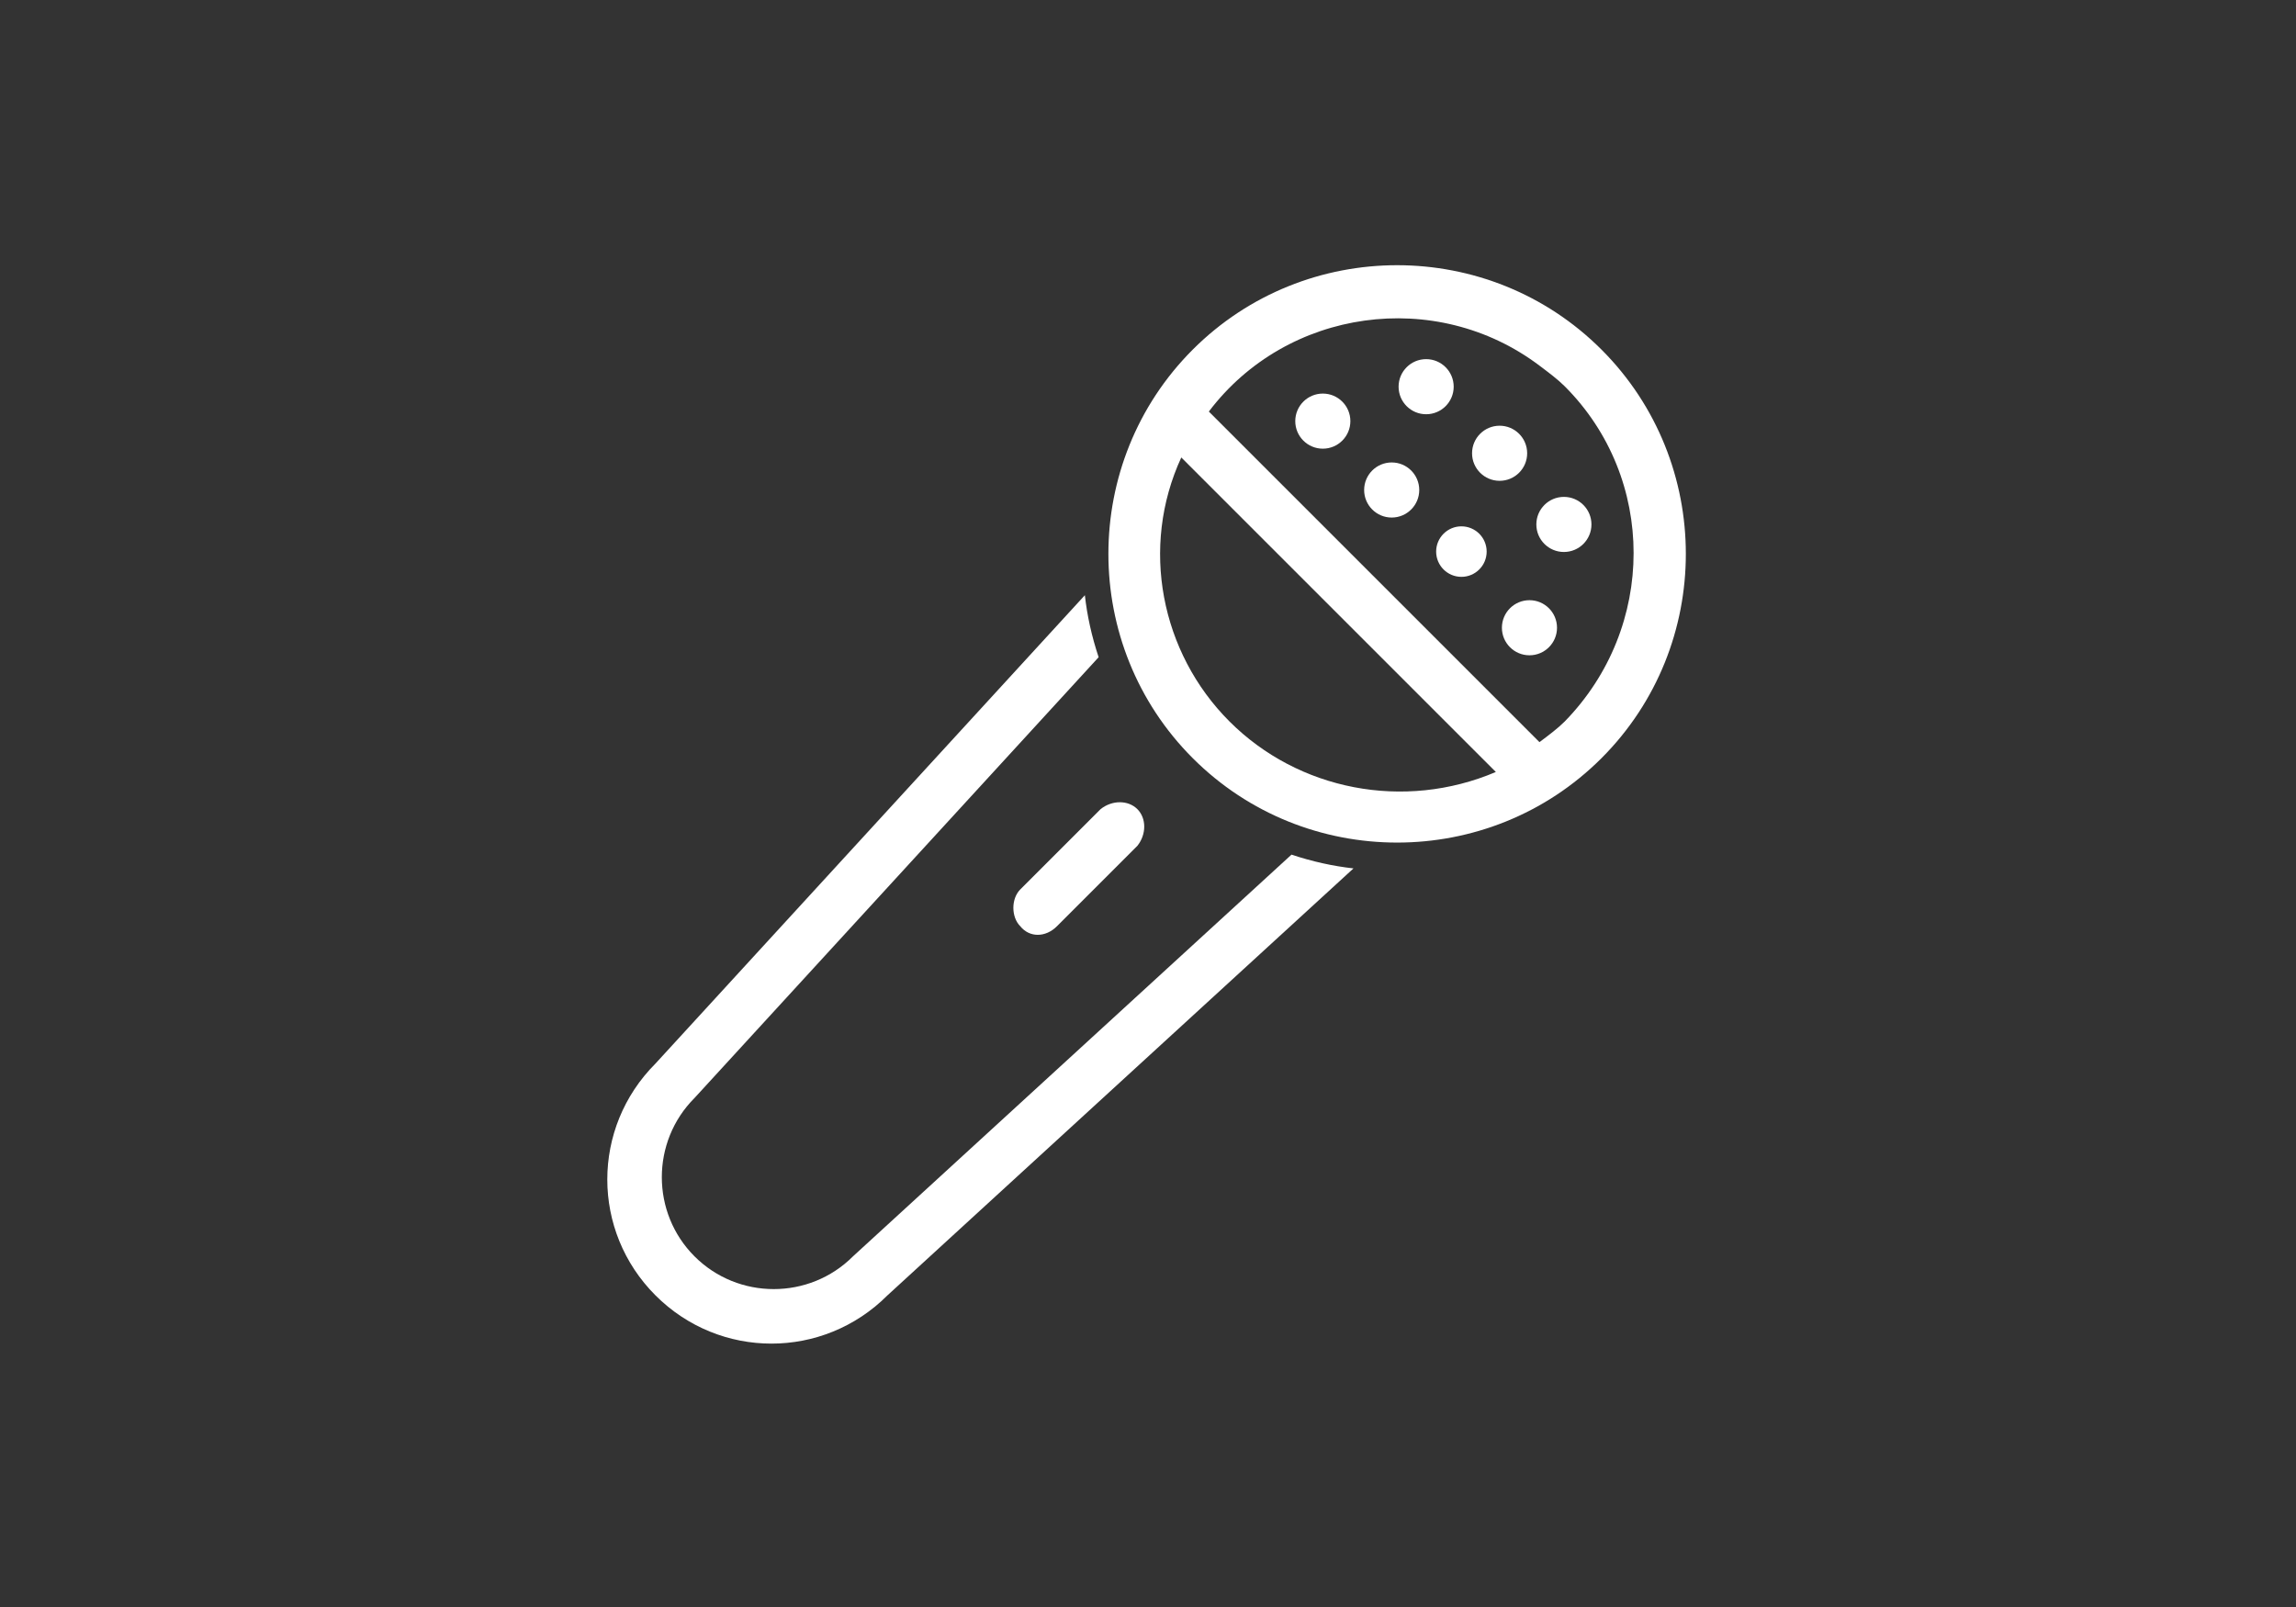 <?xml version="1.0" encoding="utf-8"?>
<!-- Generator: Adobe Illustrator 25.0.0, SVG Export Plug-In . SVG Version: 6.00 Build 0)  -->
<svg version="1.1" id="レイヤー_1" xmlns="http://www.w3.org/2000/svg" xmlns:xlink="http://www.w3.org/1999/xlink" x="0px"
	 y="0px" viewBox="0 0 100 70" style="enable-background:new 0 0 100 70;" xml:space="preserve">
<rect x="0" y="0" width="100" height="70" fill="#333333" stroke="none"/>
<style type="text/css">
	.st0{fill:#FFFFFF;}
</style>
<g id="グループ_464" transform="translate(-45.45 -36.373)">
	<g id="グループ_462" transform="translate(62.986 59.718)">
		<path id="パス_8402" class="st0" d="M26.9,17c-0.4-0.4-0.4-1.2,0-1.6c0,0,0,0,0,0l3.5-3.5c0.5-0.4,1.2-0.4,1.6,0
			c0.4,0.4,0.4,1.1,0,1.6L28.5,17C28,17.5,27.3,17.5,26.9,17C26.9,17,26.9,17,26.9,17z"/>
	</g>
	<path id="パス_8404" class="st0" d="M82.6,91.1L82.6,91.1c-1.9,1.9-5,1.9-6.9,0c-1.9-1.9-1.9-5,0-6.9L93.3,65
		c-0.3-0.9-0.5-1.8-0.6-2.7L74,82.7c-2.8,2.8-2.8,7.3,0,10.1c2.8,2.8,7.3,2.8,10.1,0l20.3-18.6c-0.9-0.1-1.8-0.3-2.7-0.6L82.6,91.1z
		"/>
	<path id="パス_8405" class="st0" d="M115.2,51.6c-4.9-4.9-12.9-4.9-17.8,0s-4.9,12.9,0,17.8s12.9,4.9,17.8,0c0,0,0,0,0,0
		C120.1,64.5,120.1,56.5,115.2,51.6z M113.6,53.2c4,4,4,10.5,0,14.6c-0.3,0.3-0.7,0.6-1.1,0.9L98.1,54.3c3.4-4.5,9.9-5.4,14.4-2
		C112.9,52.6,113.3,52.9,113.6,53.2L113.6,53.2z M99,67.8c-3-3-3.9-7.6-2.1-11.5l13.7,13.7C106.6,71.7,102,70.8,99,67.8z"/>
	<circle id="楕円形_28" class="st0" cx="109.1" cy="60.4" r="1.1"/>
	<g id="グループ_463" transform="translate(75.364 40.517)">
		<circle id="楕円形_29" class="st0" cx="32.2" cy="12.7" r="1.2"/>
		<circle id="楕円形_30" class="st0" cx="35.4" cy="15.6" r="1.2"/>
		<circle id="楕円形_31" class="st0" cx="38.2" cy="18.7" r="1.2"/>
		<circle id="楕円形_32" class="st0" cx="27.7" cy="14.2" r="1.2"/>
		<circle id="楕円形_33" class="st0" cx="30.7" cy="17.2" r="1.2"/>
		<circle id="楕円形_34" class="st0" cx="36.7" cy="23.2" r="1.2"/>
	</g>
</g>
</svg>
